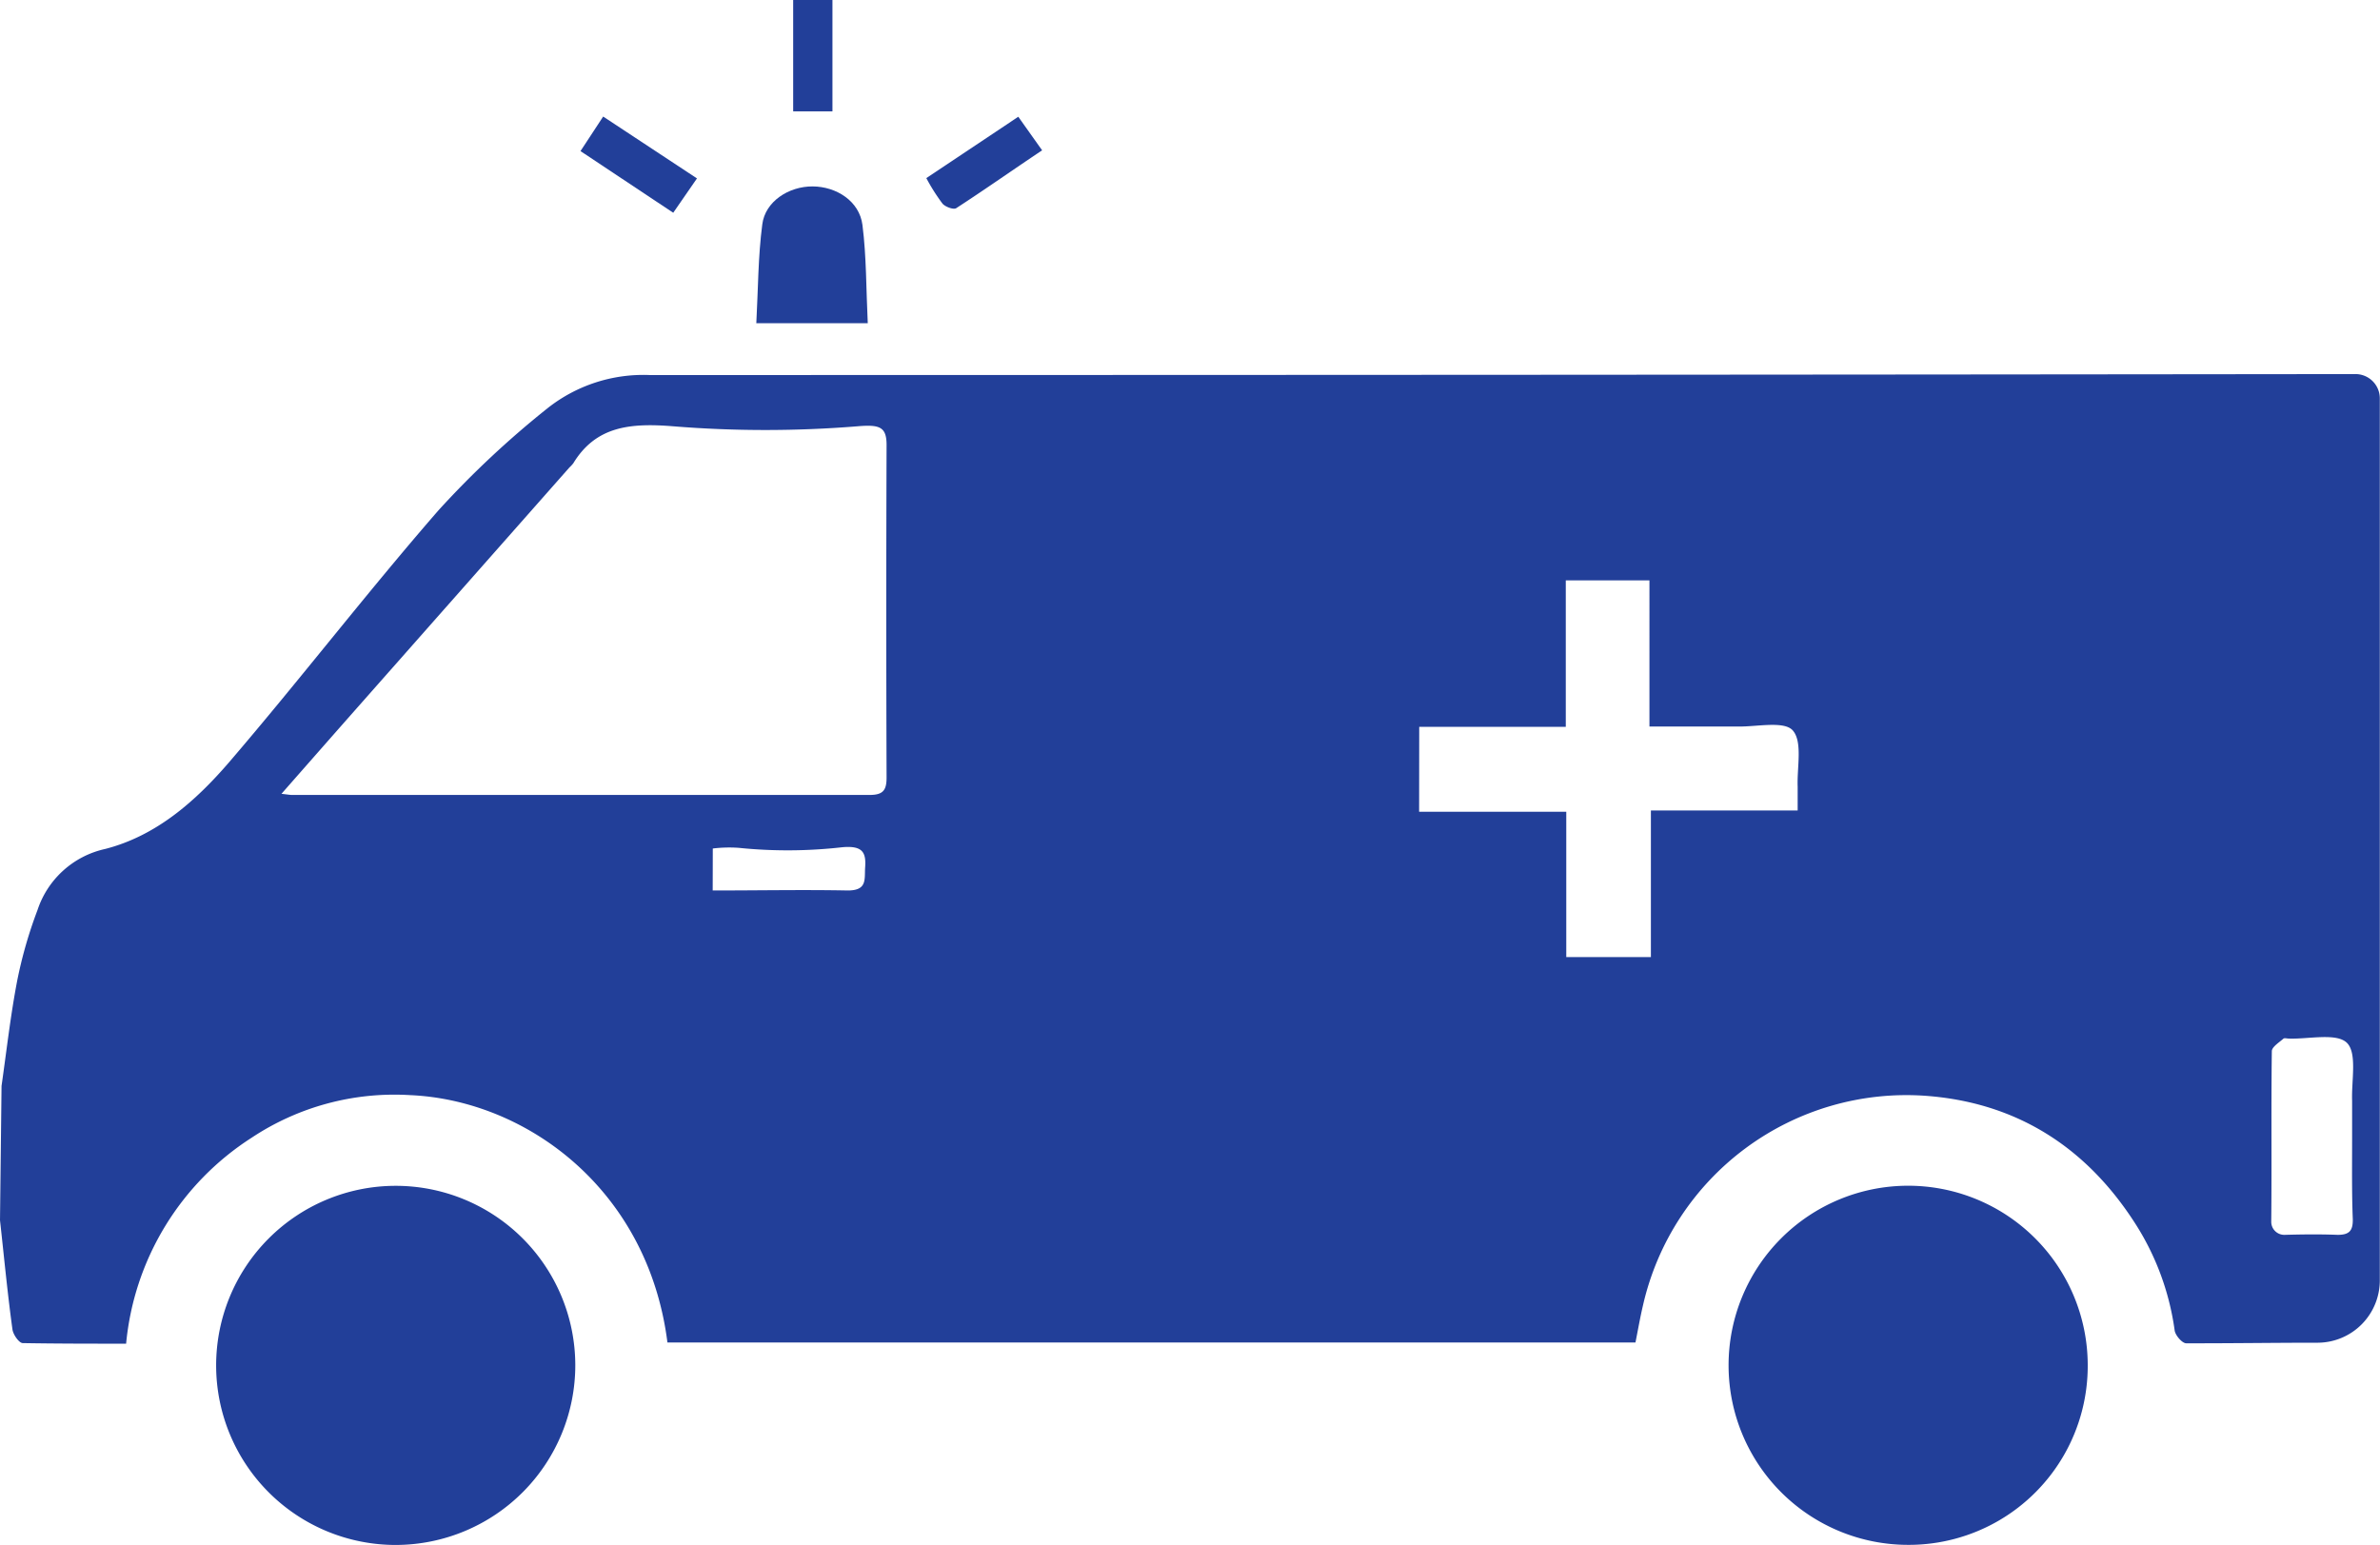 <svg xmlns="http://www.w3.org/2000/svg" viewBox="0 0 246.65 160.12"><defs><style>.cls-1{fill:#223f99;}</style></defs><g id="Layer_2" data-name="Layer 2"><g id="Layer_1-2" data-name="Layer 1"><path class="cls-1" d="M89.93,33.5H78.38c.19-3.52.18-6.91.62-10.25.3-2.37,2.74-3.94,5.21-3.93s4.86,1.53,5.17,4C89.8,26.62,89.76,30,89.93,33.5Z"/><path class="cls-1" d="M82.2,0h4.07V11.54H82.2Z"/><path class="cls-1" d="M72.23,18.49l-2.46,3.56-9.61-6.39,2.35-3.58Z"/><path class="cls-1" d="M96,18.46l9.53-6.36L108,15.58c-3,2-5.92,4.06-8.91,6-.28.17-1.12-.14-1.41-.47A20,20,0,0,1,96,18.46Z"/><path class="cls-1" d="M197.79,160.11a18.61,18.61,0,1,1,18.57-18.69A18.54,18.54,0,0,1,197.79,160.11Z"/><path class="cls-1" d="M41.06,160.12a18.61,18.61,0,1,1,18.56-18.67A18.63,18.63,0,0,1,41.06,160.12Z"/><path class="cls-1" d="M.16,112.55c.52-3.64.93-7.3,1.62-10.9a45.89,45.89,0,0,1,2.11-7.34,9.54,9.54,0,0,1,7-6.32c5.35-1.37,9.41-5,12.86-9C31.1,70.42,38,61.44,45.45,52.88A97.29,97.29,0,0,1,56.73,42.32a16,16,0,0,1,10.61-3.45q88.38,0,176.76-.1h0a2.52,2.52,0,0,1,2.53,2.52V132.7a6.46,6.46,0,0,1-6.4,6.46c-4.55,0-9.11.07-13.66.06-.42,0-1.13-.82-1.2-1.33a27.4,27.4,0,0,0-4.24-11.32c-5.11-7.84-12.31-12.32-21.57-13a28,28,0,0,0-29.29,21.72c-.3,1.27-.52,2.55-.78,3.85H69.17c-2-15.81-14.55-25.11-26.67-25.64a26.74,26.74,0,0,0-16.43,4.42,28.53,28.53,0,0,0-13,21.34c-3.65,0-7.18,0-10.71-.06-.38,0-1-.88-1.07-1.42C.77,134,.42,130.24,0,126.46Zm29-30.28c.71.08.9.12,1.1.12q29.92,0,59.84,0c1.42,0,1.78-.48,1.78-1.81q-.06-17.24,0-34.46c0-1.88-.71-2.13-3-1.94a118.63,118.63,0,0,1-19.13,0c-4.47-.36-8,0-10.34,3.84a4,4,0,0,1-.4.43L38.06,72.17C35.17,75.44,32.29,78.72,29.17,82.27Zm117.91,1.86h15.25V99.19h8.77V84h15.21c0-.94,0-1.71,0-2.47-.08-2,.53-4.65-.51-5.83-.89-1-3.68-.38-5.63-.4-3,0-6,0-9.22,0V60.15h-8.67V75.33H147.08ZM243.76,118c0-1.31,0-2.62,0-3.92-.08-2.06.54-4.94-.54-6s-4-.37-6-.44c-.19,0-.46-.08-.57,0-.45.4-1.2.86-1.21,1.3-.08,5.89,0,11.78-.06,17.68a1.35,1.35,0,0,0,1.4,1.36c1.83-.05,3.66-.07,5.49,0,1.22,0,1.58-.45,1.56-1.62C243.72,123.66,243.76,120.84,243.76,118ZM73.86,92.29c4.83,0,9.42-.09,14,0,2.06,0,1.71-1.19,1.8-2.42.11-1.56-.3-2.25-2.39-2.06a49.9,49.9,0,0,1-10.72.06,14.17,14.17,0,0,0-2.68.07Z"/></g></g></svg>